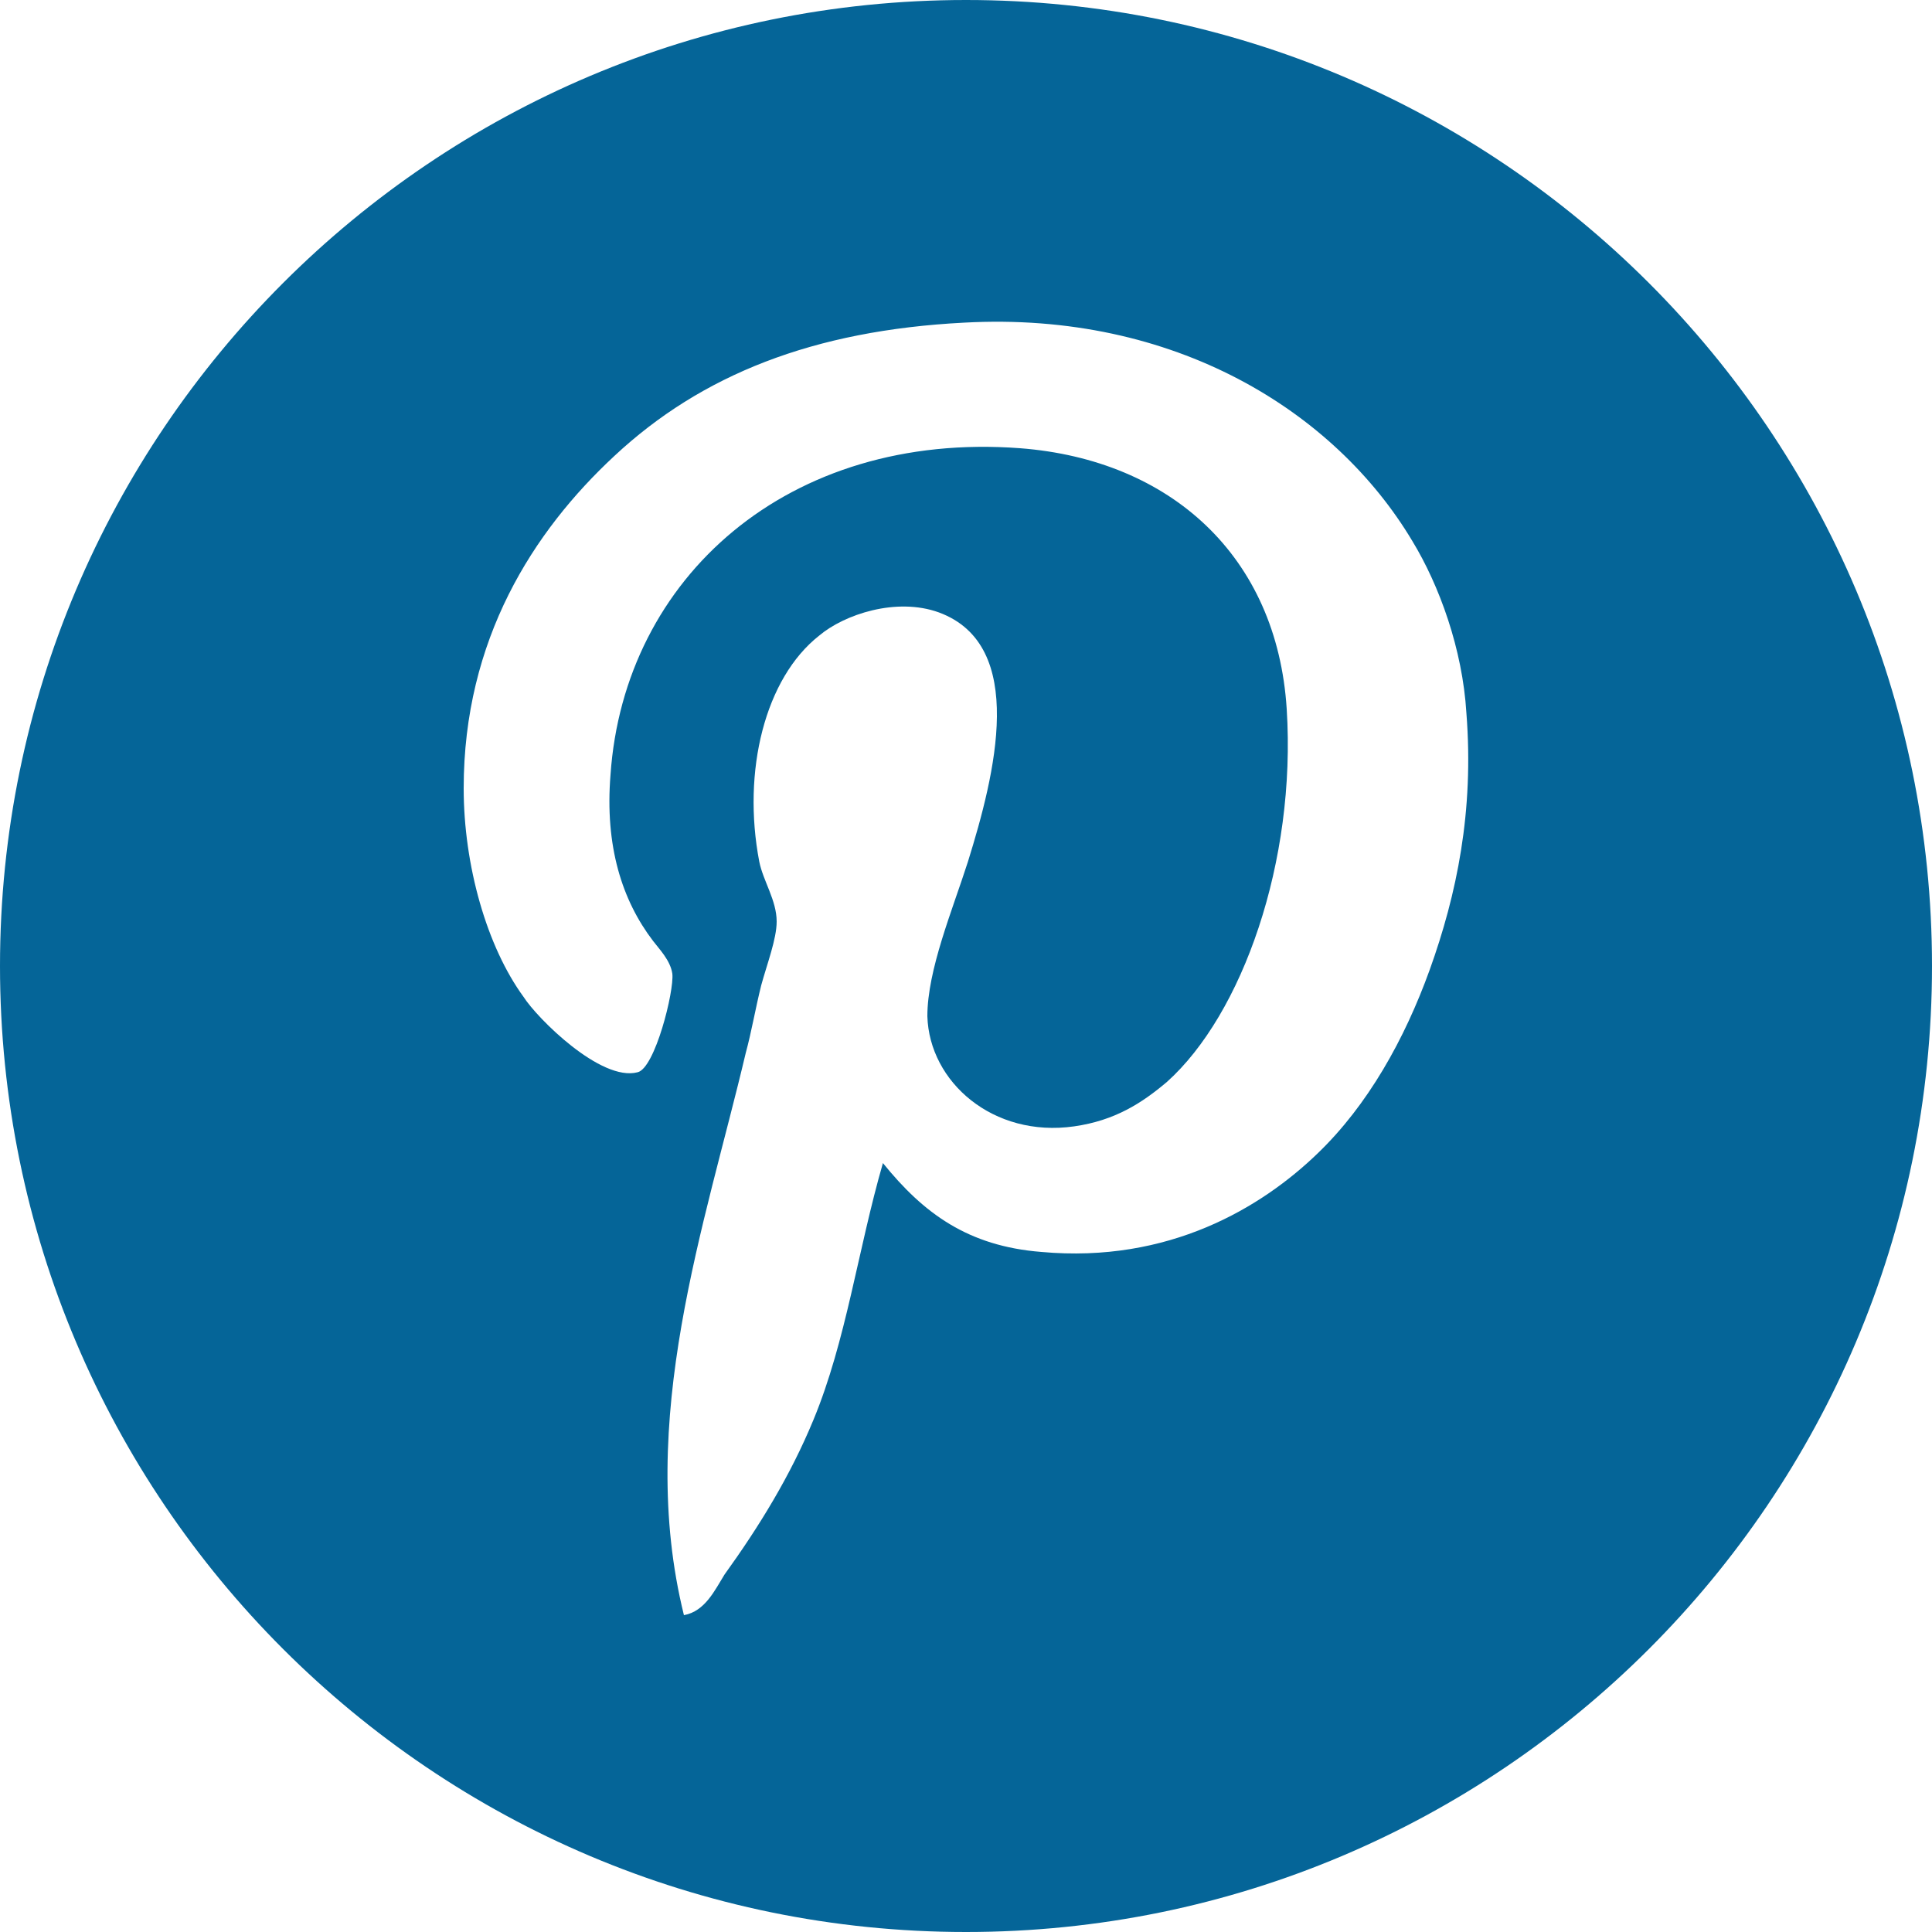 <?xml version="1.0" encoding="utf-8"?>
<!-- Generator: Adobe Illustrator 21.0.0, SVG Export Plug-In . SVG Version: 6.00 Build 0)  -->
<svg version="1.1" id="Layer_1" xmlns="http://www.w3.org/2000/svg" xmlns:xlink="http://www.w3.org/1999/xlink" x="0px" y="0px"
	 viewBox="0 0 100 100" style="enable-background:new 0 0 100 100;" xml:space="preserve">
<path style="fill:#056598;" d="M50,0C22.4,0,0,22.4,0,50s22.4,50,50,50s50-22.4,50-50S77.6,0,50,0z M74,50.2c-1.3,3.6-3.2,7-5.8,9.5
	c-2.9,2.8-7.7,5.7-14.3,5.1c-3.8-0.3-6.1-2-8.2-4.6c-1.3,4.5-1.9,9.2-3.6,13.3c-1.2,2.9-2.8,5.5-4.6,8c-0.5,0.8-1,1.9-2.1,2.1
	c-2.5-10.1,1.1-20.2,3.2-29.1c0.3-1.1,0.5-2.3,0.8-3.5c0.3-1.1,0.8-2.4,0.8-3.3c0-1.1-0.7-2.1-0.9-3.1c-0.9-4.7,0.3-9.5,3.1-11.7
	c1.3-1.1,4-2,6.2-1.2c4.6,1.7,2.9,8.4,1.5,12.9c-0.8,2.5-2.1,5.6-2.1,8c0.1,3.4,3.4,6.3,7.6,5.7c2.1-0.3,3.5-1.2,4.8-2.3
	c3.9-3.5,6.7-11.4,6.2-19.3s-6-12.9-13.8-13.5c-12-0.9-20.5,6.7-21.2,16.9c-0.3,3.7,0.6,6.5,2.2,8.6c0.3,0.4,0.9,1,1,1.7
	c0.1,0.9-0.9,4.9-1.8,5.1c-1.9,0.5-5.2-2.8-5.9-3.9C25.2,49,24,44.8,24,40.8c0-7.7,3.6-13.3,7.8-17.2c4.5-4.2,10.3-6.5,18.1-6.9
	c10.9-0.6,19.2,4.6,23.2,11.3c1.4,2.3,2.6,5.6,2.8,8.9C76.3,42,75.4,46.3,74,50.2z"/>
</svg>
